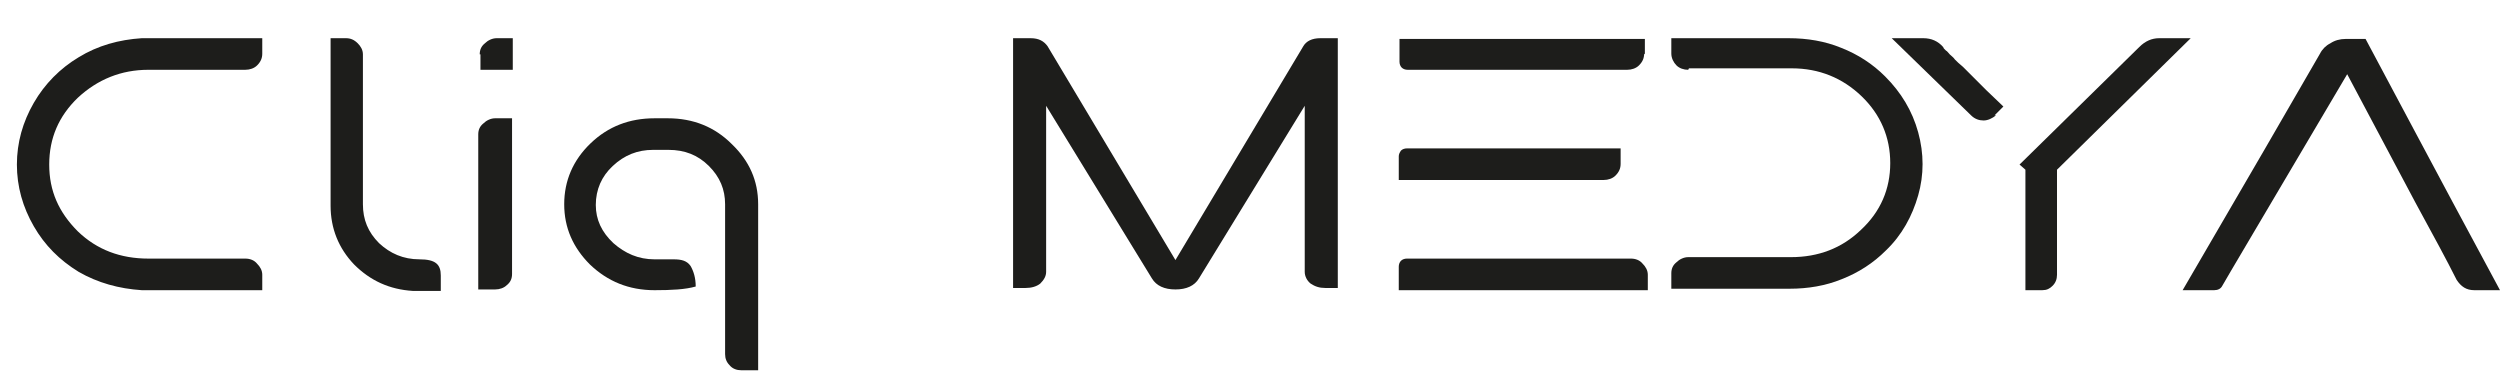 <?xml version="1.0" encoding="UTF-8"?>
<svg xmlns="http://www.w3.org/2000/svg" version="1.1" xmlns:inkscape="http://www.inkscape.org/namespaces/inkscape" xmlns:sodipodi="http://sodipodi.sourceforge.net/DTD/sodipodi-0.dtd" xmlns:svg="http://www.w3.org/2000/svg" viewBox="0 0 340.3 51.5">
  <defs>
    <style>
      .cls-1 {
        fill: #1d1d1b;
      }
    </style>
  </defs>
  <!-- Generator: Adobe Illustrator 28.7.7, SVG Export Plug-In . SVG Version: 1.2.0 Build 194)  -->
  <g>
    <g id="katman_2">
      <sodipodi:namedview id="namedview8" bordercolor="#000000" borderopacity="0.25" inkscape:current-layer="katman_1" inkscape:cx="197.51428" inkscape:cy="98.053884" inkscape:deskcolor="#d1d1d1" inkscape:pagecheckerboard="0" inkscape:pageopacity="0.0" inkscape:showpageshadow="2" inkscape:window-height="997" inkscape:window-maximized="1" inkscape:window-width="1680" inkscape:window-x="0" inkscape:window-y="25" inkscape:zoom="2.4884277" pagecolor="#ffffff"/>
      <g id="katman_1">
        <g id="text8">
          <path id="path15" class="cls-1" d="M20.2,9.5c-3.7,0-6.9,1.3-9.6,3.8-2.6,2.5-3.9,5.5-3.9,9.1s1.3,6.5,3.9,9.1c2.6,2.5,5.8,3.7,9.6,3.7h13.2c.6,0,1.2.2,1.6.7.4.4.7.9.7,1.5v2.1h-16.4c-3.1-.2-6-1-8.6-2.5-2.6-1.6-4.6-3.6-6.1-6.2-1.5-2.6-2.3-5.4-2.3-8.4s.8-5.8,2.3-8.4c1.5-2.6,3.6-4.7,6.1-6.2,2.6-1.6,5.5-2.4,8.6-2.6h16.4v2.1c0,.6-.2,1.1-.7,1.6-.4.4-1,.6-1.6.6h-13.2ZM44.8,5.2h2.3c.6,0,1.1.2,1.6.7.4.4.7.9.7,1.5v20.4c0,2.1.7,3.8,2.2,5.3,1.5,1.4,3.3,2.2,5.5,2.2s2.9.7,2.9,2.2v2.1c-2.5,0-3.7,0-3.8,0-3.2-.2-5.8-1.4-8-3.6-2.1-2.2-3.2-4.9-3.2-8V5.2Z"/>
          <path id="path16" class="cls-1" d="M69.7,37.3c0,.6-.2,1.1-.7,1.5-.4.4-1,.6-1.6.6h-2.3v-21.1c0-.6.2-1.1.7-1.5.4-.4,1-.7,1.6-.7h2.3v21.2ZM65.3,7.4c0-.6.2-1.1.7-1.5.4-.4,1-.7,1.6-.7h2.2v4.3h-4.4v-2.1Z"/>
          <path id="path17" class="cls-1" d="M100.9,50.4c-.6,0-1.2-.2-1.6-.7-.4-.4-.6-.9-.6-1.5v-20.4c0-2-.7-3.7-2.2-5.2-1.5-1.5-3.3-2.2-5.5-2.2h-2.1c-2.1,0-3.9.7-5.5,2.2-1.5,1.4-2.3,3.2-2.3,5.3,0,2,.8,3.7,2.4,5.2,1.6,1.4,3.4,2.2,5.6,2.2,1.4,0,2.3,0,2.6,0,1.1,0,1.8.2,2.3.9.4.7.7,1.6.7,2.8-1.4.4-3.3.5-5.6.5-3.5,0-6.4-1.2-8.8-3.5-2.3-2.3-3.5-5-3.5-8.2s1.2-6,3.6-8.3c2.4-2.3,5.3-3.4,8.7-3.4,1.1,0,1.7,0,1.8,0,3.5,0,6.4,1.2,8.7,3.5,2.4,2.3,3.6,5,3.6,8.2,0,0,0,7.6,0,22.6h-2.2Z"/>
          <path id="path18" class="cls-1" d="M180.4,39.2c-.8,0-1.4-.2-2-.6-.5-.4-.8-1-.8-1.6V14.4l-14.4,23.5c-.6,1-1.7,1.5-3.2,1.5-1.5,0-2.6-.5-3.2-1.5l-14.4-23.5v22.6c0,.6-.3,1.1-.8,1.6-.5.4-1.2.6-2,.6h-1.7V5.2s2.4,0,2.4,0c1.1,0,1.8.4,2.3,1.1l17.4,29.1,17.4-29.1c.4-.7,1.2-1.1,2.3-1.1h2.4v34h-1.7Z"/>
          <path id="path19" class="cls-1" d="M224.3,37.4v2.1h-33.9v-3.2c0-.3.1-.6.3-.8.2-.2.5-.3.8-.3h30.5c.6,0,1.2.2,1.6.7.4.4.7.9.7,1.5ZM223.8,7.3c0,.6-.2,1.1-.7,1.6-.4.4-1,.6-1.6.6h-29.9c-.3,0-.6-.1-.8-.3-.2-.2-.3-.5-.3-.8v-3.1h33.4v2.1ZM190.4,21.3c0-.3.1-.5.3-.8.2-.2.5-.3.8-.3h29.1v2.1c0,.6-.2,1.1-.7,1.6-.4.4-1,.6-1.6.6h-27.9v-3.2Z"/>
          <path id="path20" class="cls-1" d="M229.8,9.5c-.6,0-1.2-.2-1.6-.6-.4-.4-.7-1-.7-1.6v-2.1h16c2.5,0,4.9.4,7.1,1.3,2.3.9,4.3,2.2,6,3.9,2.2,2.2,3.7,4.7,4.5,7.6.8,2.9.8,5.8,0,8.6-.8,2.8-2.2,5.4-4.4,7.5-1.7,1.7-3.7,3-6,3.9-2.2.9-4.6,1.3-7.1,1.3h-16.1v-2.1c0-.6.2-1.1.7-1.5.4-.4,1-.7,1.6-.7h14c3.7,0,6.9-1.2,9.5-3.7,2.7-2.5,4-5.6,4-9.1s-1.3-6.6-3.9-9.1c-2.6-2.5-5.8-3.8-9.5-3.8h-14Z"/>
          <path id="path21" class="cls-1" d="M271.7,15.7c-.5.4-1.1.7-1.7.7s-1.2-.2-1.7-.7l-10.8-10.5h4.3c1.1,0,2,.4,2.7,1.2,0,0,0,0,0,0,0,0,0,0,0,0,0,0,0,0,.1.2,0,0,.2.2.3.3.1,0,.3.3.5.5.2.2.5.4.7.7.3.3.6.6,1.1,1,.4.4.9.9,1.4,1.4.5.5,1.1,1.1,1.8,1.8.7.7,1.5,1.4,2.3,2.2l-1.2,1.2ZM280,37.4c0,.6-.2,1.1-.6,1.5-.4.4-.8.6-1.4.6h-2.3v-16.4l-.8-.7,16.3-16c.8-.8,1.7-1.2,2.7-1.2h4.3l-18.2,17.9v14.3Z"/>
          <path id="path22" class="cls-1" d="M319.5,10.1c-11.1,18.8-16.8,28.4-17,28.8-.2.4-.6.6-1.1.6h-4.3c8.7-14.9,14.9-25.6,18.7-32.2.3-.6.8-1.1,1.4-1.4.6-.4,1.3-.6,2.1-.6h2.7c2.8,5.2,8.8,16.6,18.3,34.2h-3.5c-1.1,0-1.8-.5-2.4-1.4-1.3-2.6-3.2-6.1-5.6-10.5l-9.3-17.5Z"/>
        </g>
      </g>
    </g>
  </g>
</svg>